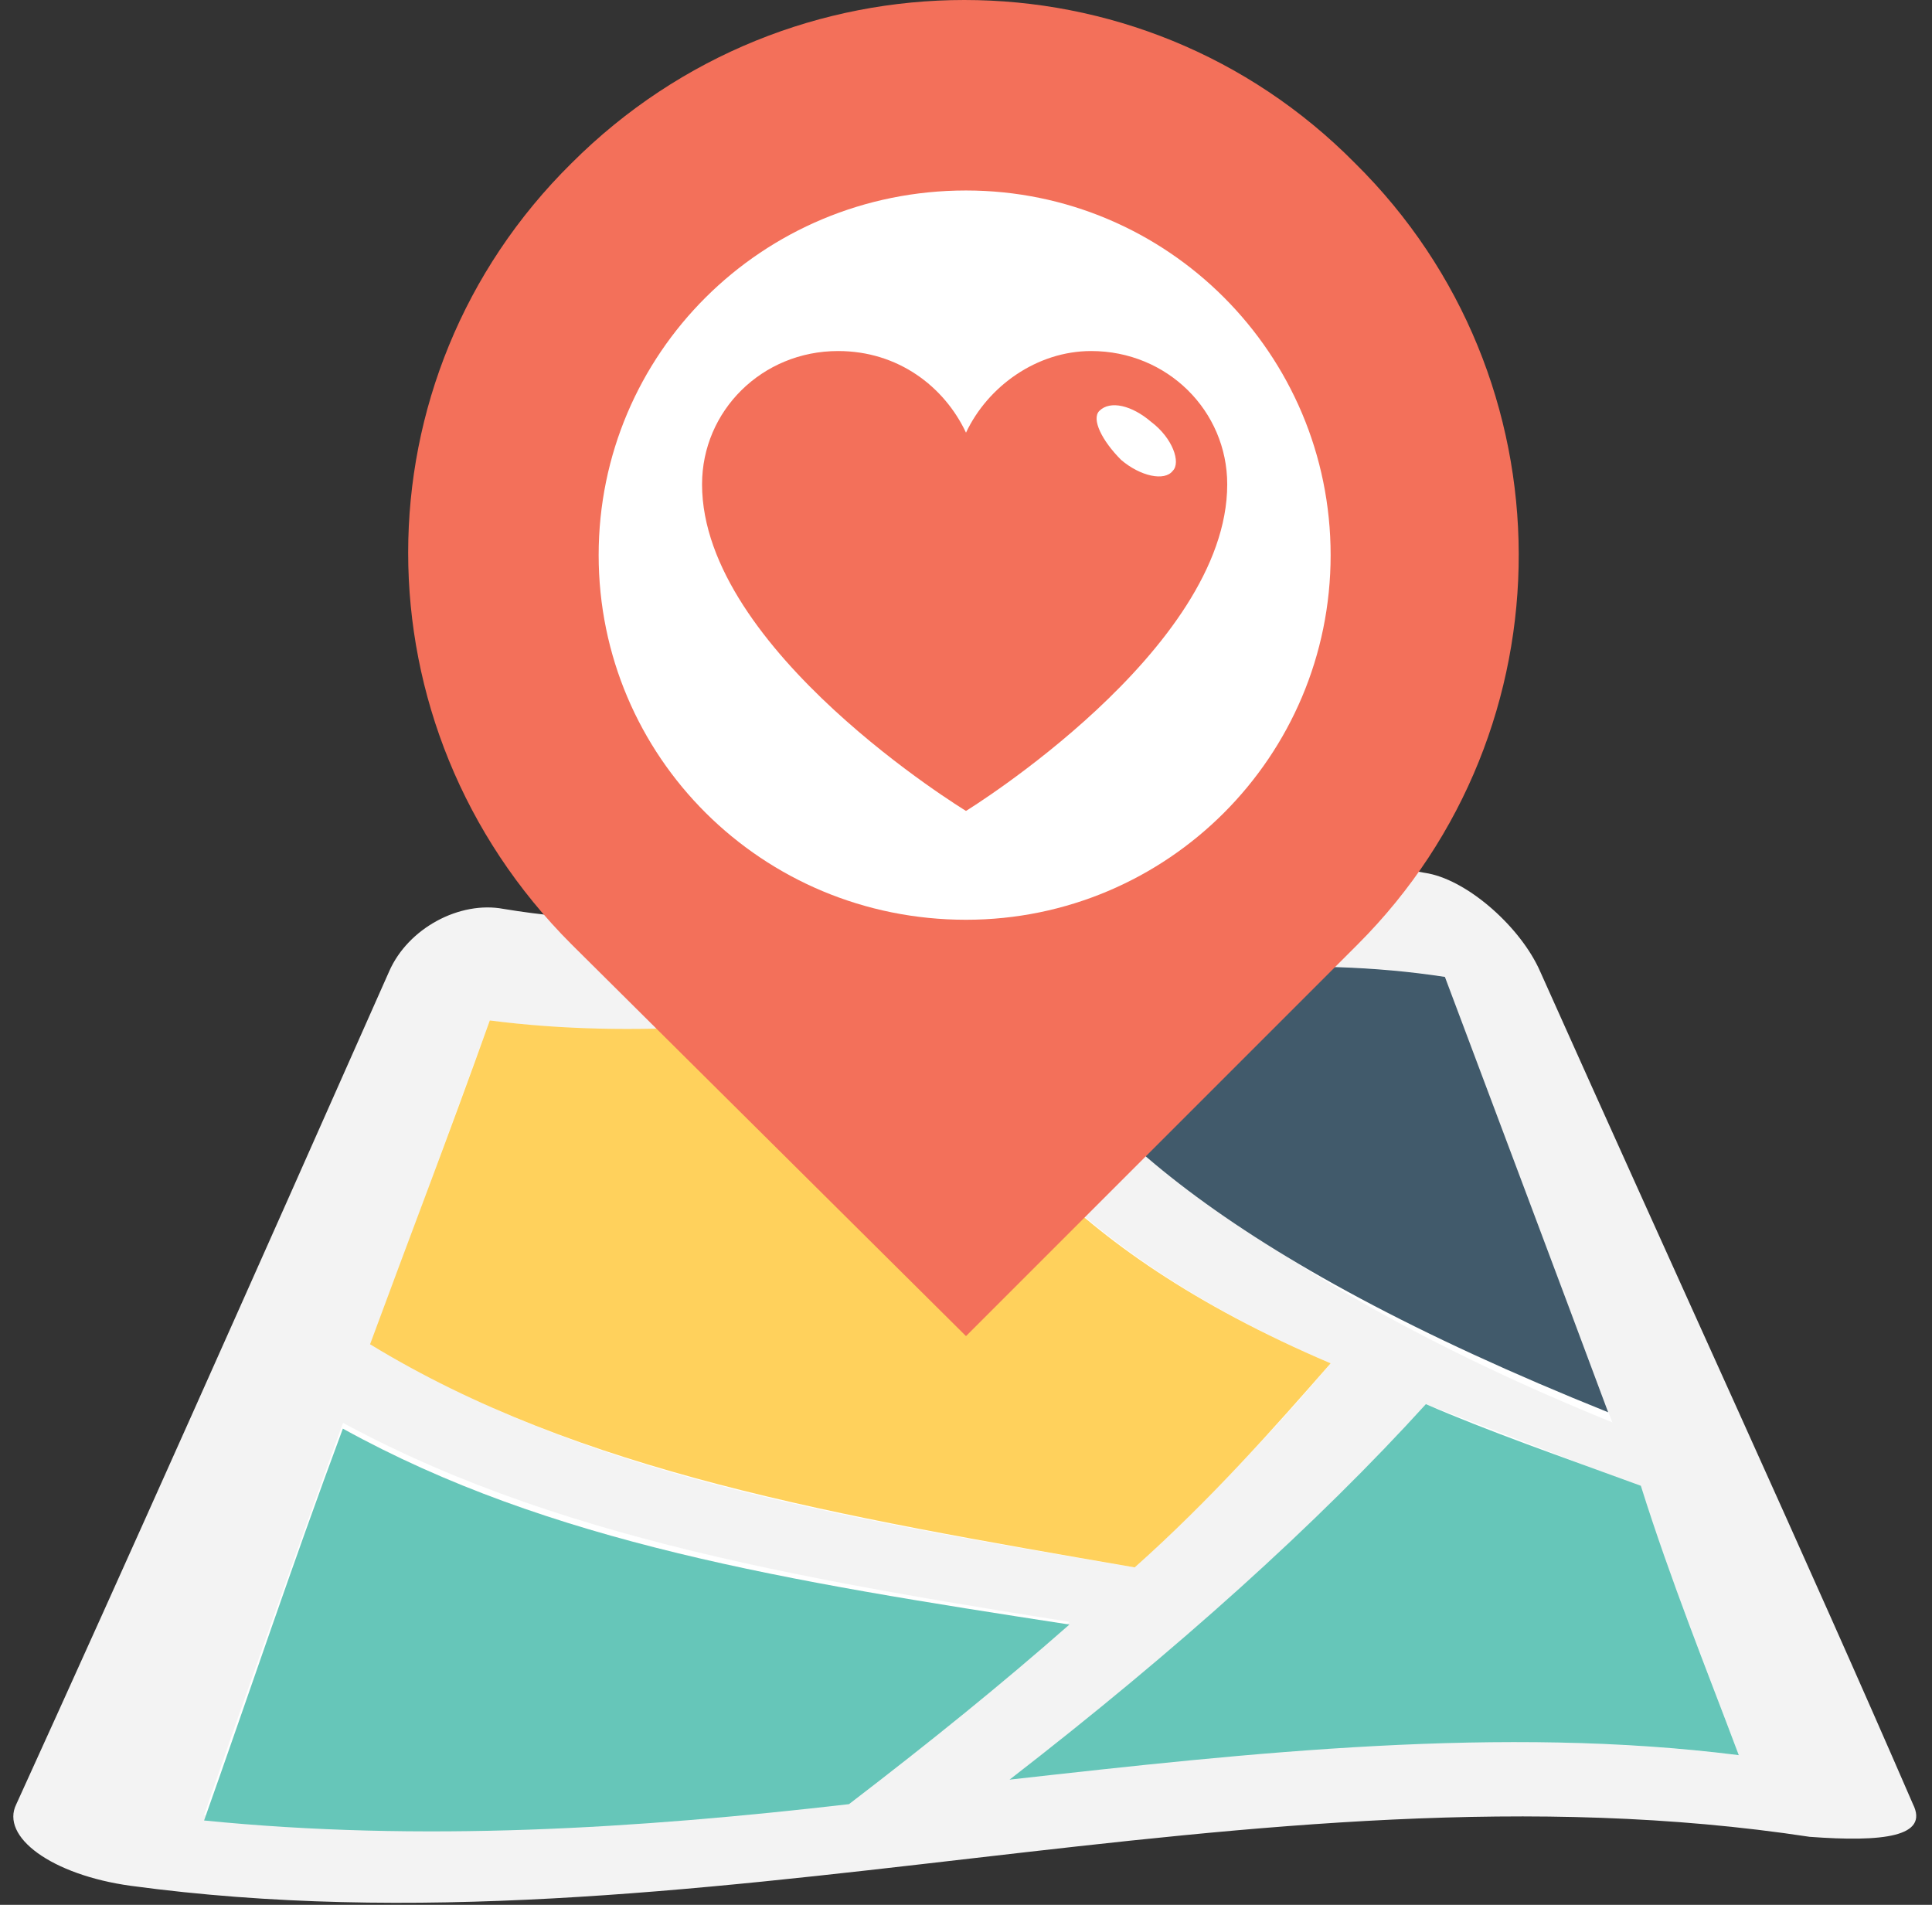 <svg version="1.2" xmlns="http://www.w3.org/2000/svg" viewBox="0 0 71 70" width="71" height="70"><rect x="0" y="0" width="71" height="70" fill="#333333" stroke="none"/><style>.a{fill:#f3f3f3}.b{fill:#fff}.c{fill:#415a6b}.d{fill:#ffd15c}.e{fill:#66c6b9}.f{fill:#f3705a}</style><path class="a" d="m66.5 67.5c-20.4-3.1-41 4.6-61.7 1.8-2.9-0.4-4.8-1.8-4.2-3 4.1-9 8.6-19.1 13.7-30.6 0.7-1.6 2.6-2.6 4.2-2.3 11.4 1.9 22.8-3.4 34-1.3 1.5 0.3 3.4 2 4.1 3.6 5.1 11.4 9.8 21.6 13.7 30.6 0.6 1.2-1.1 1.4-3.8 1.2z"/><path class="b" d="m7.5 66.7c3-8.7 6.5-18.3 10.5-29.2 11.6 1.6 23.4-3.4 35.1-1.6 3.9 10.6 7.6 20.1 10.8 28.6-18.8-2.3-37.6 4.4-56.4 2.2z"/><path class="a" d="m36.8 35.6h-3.2c0.8 3 3.8 9.6 15.3 14.5-2.1 2.5-4.5 5-7.2 7.5-11.3-1.9-20.7-3.5-28.5-8.5-0.9 0.7-1.8 1.3-2.8 1.9 8.1 5.1 17.6 6.8 28.9 8.6q-4 3.5-8.8 7h5c7-5.1 12.7-10.4 16.9-15 2.6 1 5.8 2.2 9.2 3.6l0.3-1.9c-17.4-6.5-23.2-13.8-25.1-17.7z"/><path class="c" d="m59.1 51.9c-1.9-5.1-3.9-10.4-6-16-5.2-0.8-10.5-0.2-15.9 0.5 2.2 4.6 7.7 9.8 21.9 15.5z"/><path class="d" d="m41.7 57.6c2.8-2.5 5.1-5.1 7.2-7.5-10.1-4.3-13.4-9.6-14.9-13.2-5.4 0.7-10.6 1.3-16 0.6-1.5 4.2-3 8.1-4.4 11.9 7.7 4.7 17.1 6.3 28.1 8.2z"/><path class="e" d="m52.4 51.6c-4 4.4-9.1 9-15.3 13.8 8.9-1 18.1-2 26.8-0.9-1.2-3.2-2.5-6.4-3.6-9.9-3-1.1-5.6-2-7.9-3z"/><path class="e" d="m39.3 59.7c-10.4-1.6-19.1-3-26.7-7.2-1.9 5.1-3.5 9.9-5.1 14.4 8 0.8 15.9 0.3 23.7-0.6 3-2.3 5.6-4.4 8.1-6.6z"/><path class="f" d="m49.9 34.7l-14.4 14.4-14.5-14.4c-8-8-8-20.8 0-28.7 8-8 20.9-8 28.8 0 8 7.9 8 20.8 0.1 28.7z"/><path fill-rule="evenodd" class="b" d="m35.5 33.8c-7.5 0-13.5-6-13.5-13.4 0-7.4 6-13.4 13.5-13.4 7.4 0 13.4 6 13.4 13.4 0 7.4-6 13.4-13.4 13.4z"/><path class="f" d="m25.8 17.8c0 6.1 9.7 12 9.7 12 0 0 9.6-5.9 9.6-12 0-2.7-2.2-4.9-5-4.9-2 0-3.8 1.3-4.6 3-0.8-1.7-2.5-3-4.7-3-2.8 0-5 2.2-5 4.9z"/><path fill-rule="evenodd" class="b" d="m42.3 15.5c0.8 0.6 1.1 1.5 0.8 1.8-0.3 0.4-1.2 0.2-1.9-0.4-0.7-0.7-1.1-1.5-0.8-1.8 0.4-0.4 1.2-0.2 1.9 0.4z"/></svg>